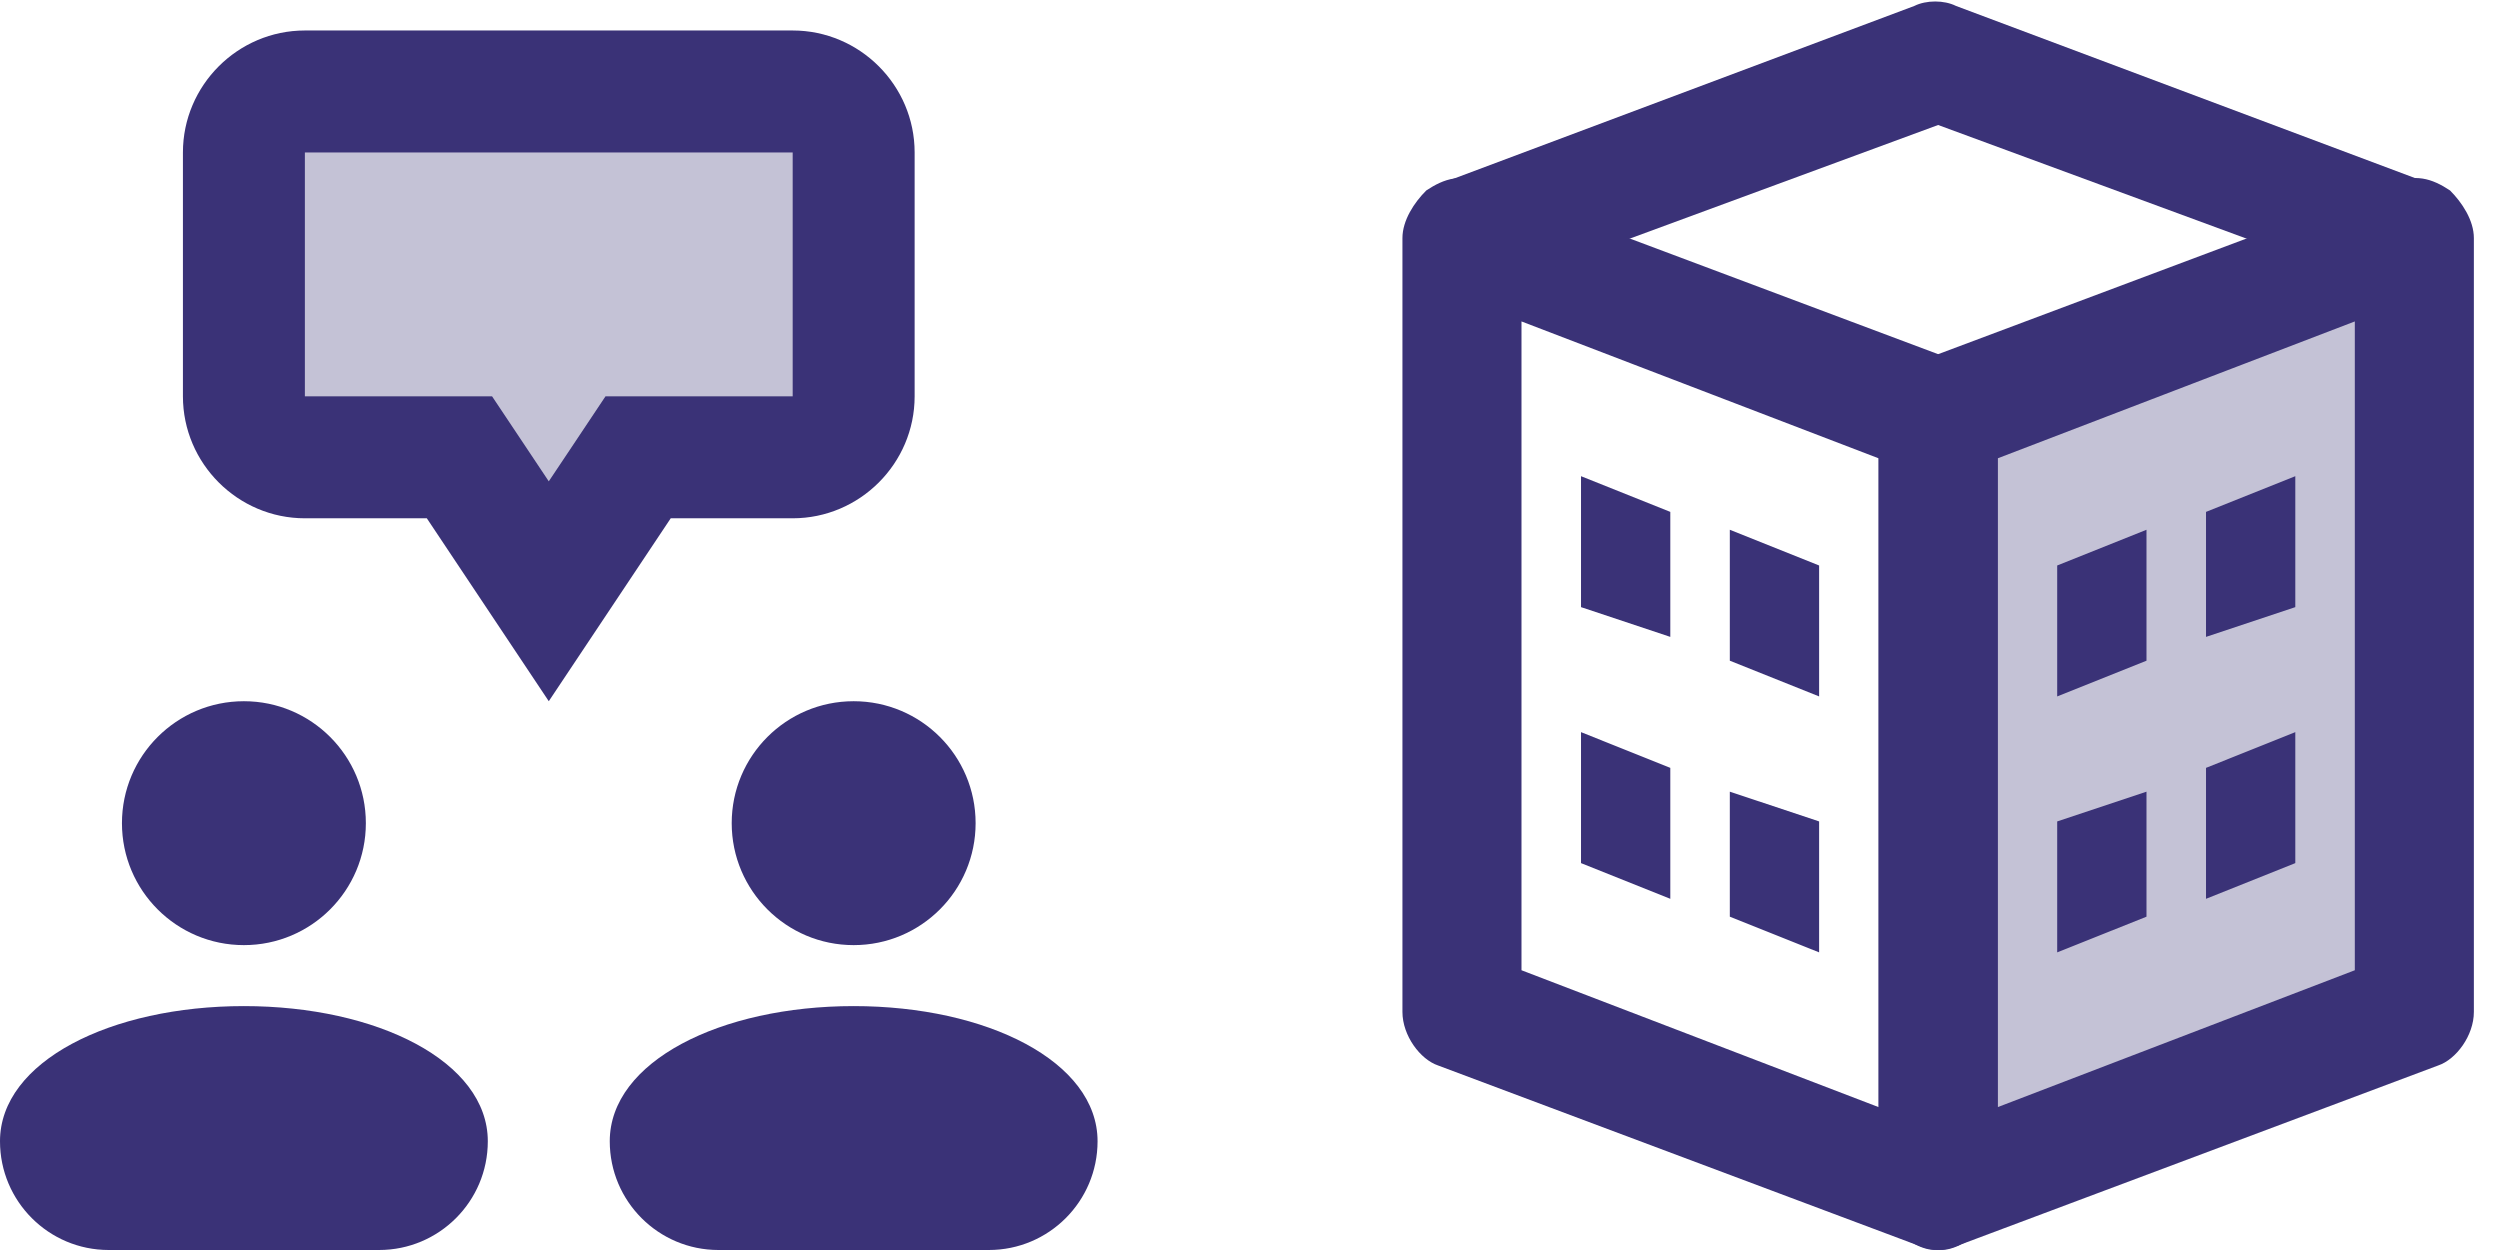 <?xml version="1.0" encoding="UTF-8"?> <svg xmlns="http://www.w3.org/2000/svg" xmlns:xlink="http://www.w3.org/1999/xlink" width="82px" height="41px" viewBox="0 0 82 41" version="1.1"><title>oeo_prestation_coaching_04_accompagnement_emploi</title><g id="Page-1" stroke="none" stroke-width="1" fill="none" fill-rule="evenodd"><g id="OEO_FO_001_Accueil" transform="translate(-1449, -833)" fill="#3A3277" fill-rule="nonzero"><g id="Group-12" transform="translate(474, 738)"><g id="Group-10" transform="translate(881, 64)"><g id="oeo_prestation_coaching_04_accompagnement_emploi" transform="translate(94, 31)"><g id="icons8-building_with_top_view" transform="translate(46, 0)"><polygon id="Path" opacity="0.3" points="33.19 33.19 17.571 39.048 17.571 13.667 33.19 7.81"></polygon><path d="M17.571,41 C17.376,41 17.181,41 16.79,40.805 L1.171,34.948 C0.586,34.752 0,33.971 0,33.19 L0,7.81 C0,7.224 0.39,6.638 0.781,6.248 C1.367,5.857 1.952,5.662 2.733,6.052 L18.352,11.91 C18.938,12.105 19.524,12.886 19.524,13.667 L19.524,39.048 C19.524,39.633 19.133,40.219 18.743,40.61 C18.352,40.805 17.962,41 17.571,41 Z M3.905,31.824 L15.619,36.314 L15.619,15.033 L3.905,10.543 L3.905,31.824 Z M21.476,18.548 L24.405,17.376 L24.405,21.671 L21.476,22.843 L21.476,18.548 Z M29.286,15.619 L29.286,19.914 L26.357,20.89 L26.357,16.79 L29.286,15.619 Z M21.476,26.943 L24.405,25.967 L24.405,30.067 L21.476,31.238 L21.476,26.943 Z M29.286,24.014 L29.286,28.31 L26.357,29.481 L26.357,25.186 L29.286,24.014 Z" id="Shape"></path><path d="M13.667,18.548 L10.738,17.376 L10.738,21.671 L13.667,22.843 L13.667,18.548 Z M5.857,15.619 L5.857,19.914 L8.786,20.89 L8.786,16.79 L5.857,15.619 Z M13.667,26.943 L10.738,25.967 L10.738,30.067 L13.667,31.238 L13.667,26.943 Z M5.857,24.014 L5.857,28.31 L8.786,29.481 L8.786,25.186 L5.857,24.014 Z M32.41,9.567 L17.571,4.1 L2.733,9.567 L1.171,6.052 L16.79,0.195 C17.181,-2.81025203e-15 17.767,-2.81025203e-15 18.157,0.195 L33.776,6.052 L32.41,9.567 Z" id="Shape"></path><path d="M17.571,41 C17.181,41 16.79,40.805 16.4,40.61 C16.01,40.219 15.619,39.633 15.619,39.048 L15.619,13.667 C15.619,12.886 16.205,12.105 16.79,11.91 L32.41,6.052 C33.19,5.662 33.776,5.857 34.362,6.248 C34.752,6.638 35.143,7.224 35.143,7.81 L35.143,33.19 C35.143,33.971 34.557,34.752 33.971,34.948 L18.352,40.805 C17.962,41 17.767,41 17.571,41 Z M19.524,15.033 L19.524,36.314 L31.238,31.824 L31.238,10.543 L19.524,15.033 Z" id="Shape"></path></g><g id="icons8-group_task" transform="translate(0, 1)"><polygon id="Path" opacity="0.3" points="28 14 22 14 18 18 14 14 8 14 8 2 28 2"></polygon><path d="M8,22 C5.791,22 4,23.791 4,26 C4,28.209 5.791,30 8,30 C10.209,30 12,28.209 12,26 C12,23.791 10.209,22 8,22 Z M16,36.434 C16,36.434 16,36.434 16,36.434 C16,33.818 12.37,32 8,32 C3.63,32 0,33.818 0,36.434 C0,36.434 0,36.434 0,36.434 C2.41187748e-16,38.403 1.597,40 3.566,40 L12.434,40 C14.403,40 16,38.403 16,36.434 Z M28,22 C25.791,22 24,23.791 24,26 C24,28.209 25.791,30 28,30 C30.209,30 32,28.209 32,26 C32,23.791 30.209,22 28,22 Z M36,36.434 C36,36.434 36,36.434 36,36.434 C36,33.818 32.37,32 28,32 C23.63,32 20,33.818 20,36.434 C20,36.434 20,36.434 20,36.434 C20,38.403 21.597,40 23.566,40 L32.434,40 C34.403,40 36,38.403 36,36.434 Z M26,4 L26,12 L22,12 L19.86,12 L18.672,13.782 L18,14.788 L17.328,13.78 L16.14,12 L14,12 L10,12 L10,4 L26,4 M26,0 L10,0 C7.8,0 6,1.8 6,4 L6,12 C6,14.2 7.8,16 10,16 L14,16 L18,22 L22,16 L26,16 C28.2,16 30,14.2 30,12 L30,4 C30,1.8 28.2,0 26,0 L26,0 Z" id="Shape"></path></g></g></g></g></g></g></svg> 